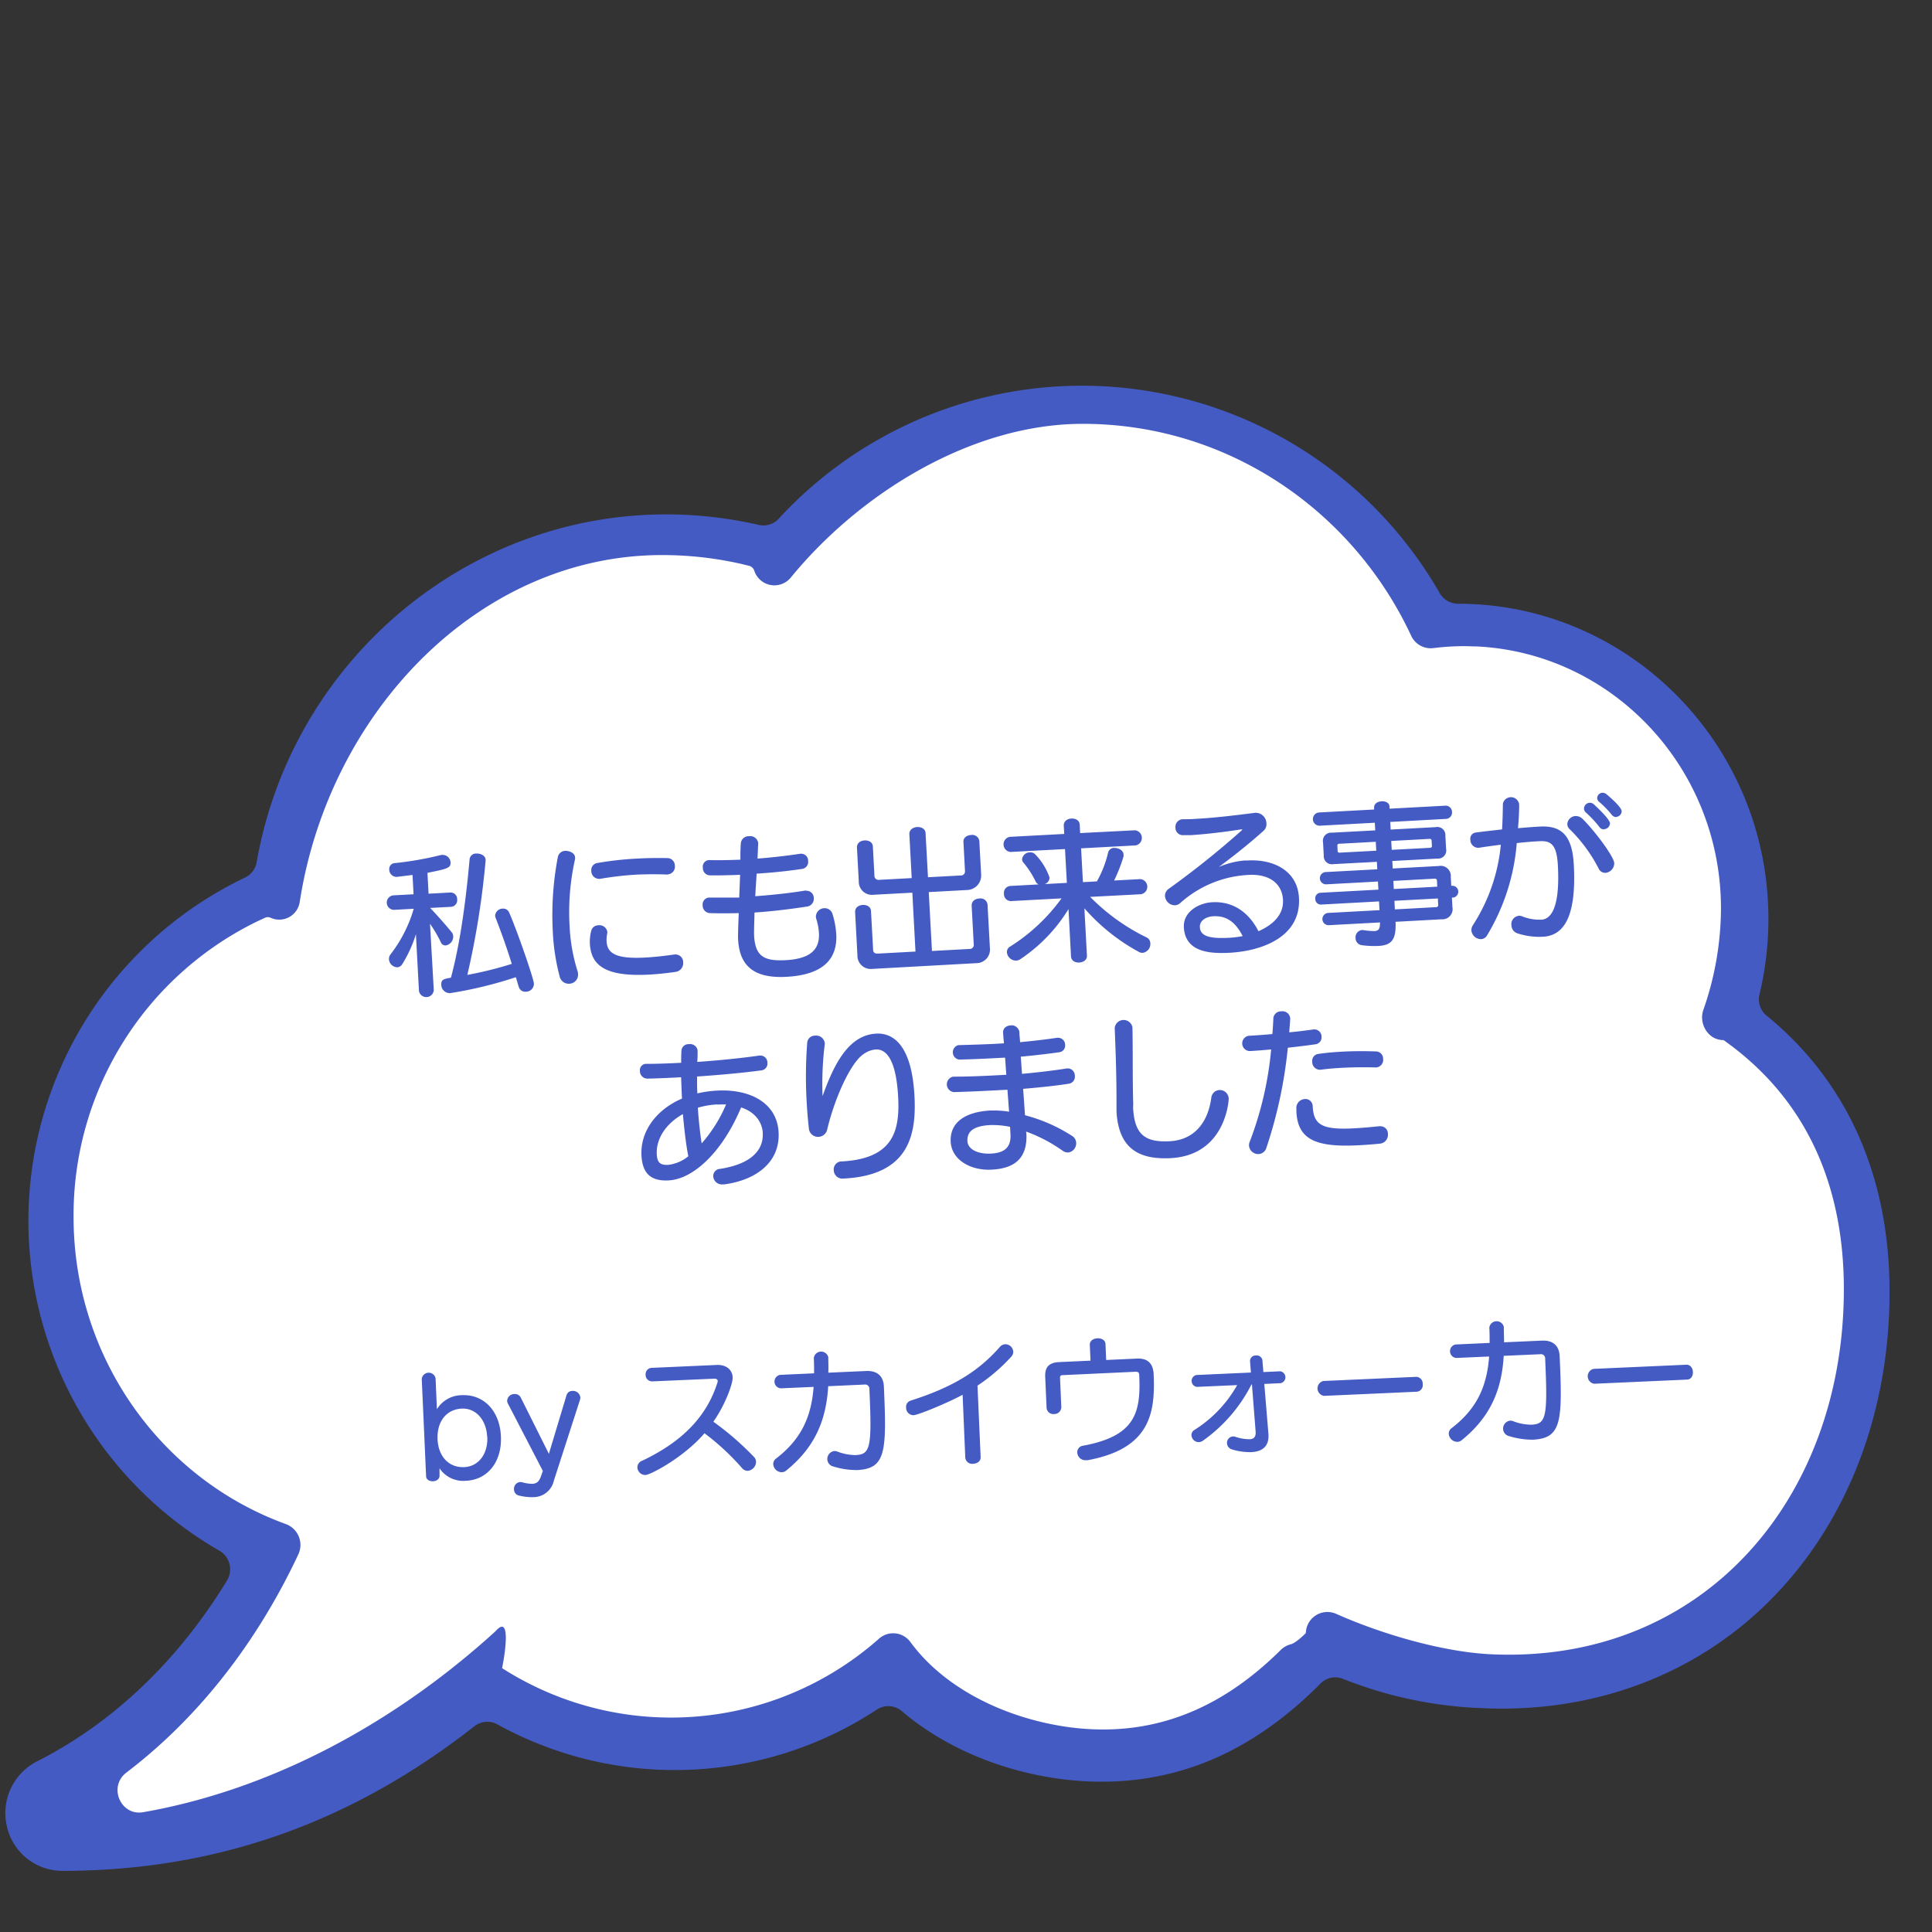 <svg id="レイヤー_1" data-name="レイヤー 1" xmlns="http://www.w3.org/2000/svg" viewBox="0 0 400 400"><rect x="0" y="0" width="400" height="400" fill="#333333" stroke="none"/><defs><style>.cls-1{fill:#455bc4;}.cls-2{fill:#fff;}</style></defs><path class="cls-1" d="M365.75,210.27a4.37,4.37,0,0,1-1.47-4.4,66.37,66.37,0,0,0,1.85-15.63c0-36-28.82-65.24-64.25-65.24h0a4.44,4.44,0,0,1-3.82-2.22,85.35,85.35,0,0,0-136.81-15.42,4.3,4.3,0,0,1-4.11,1.33,85.47,85.47,0,0,0-19.23-2.19c-41.73,0-77.53,30.7-84.77,72a4.38,4.38,0,0,1-2.44,3.21A78.74,78.74,0,0,0,45.33,321,4.46,4.46,0,0,1,47,327.23C39.2,340,26.72,355,7.63,364.69a12,12,0,0,0-6.2,13.44,11.77,11.77,0,0,0,11.46,9.21c31.65,0,59.61-9.8,85.32-29.93a4.28,4.28,0,0,1,4.72-.42,76.12,76.12,0,0,0,78.63-3.05,4.3,4.3,0,0,1,5.17.35c8.79,7.47,20.68,12.52,33.43,14.1a66.25,66.25,0,0,0,7.91.49c16.89,0,31.77-6.67,45.36-20.35a4.25,4.25,0,0,1,4.62-.94,86.06,86.06,0,0,0,29,6.07c1.33.06,2.64.09,3.9.09,22.94,0,43.67-9,58.37-25.43,14.12-15.74,21.89-37.32,21.89-60.76C391.25,243.6,382.45,223.89,365.75,210.27Z"/><path class="cls-2" d="M356.94,215.41c-1-.68,1,.65,0,0a.74.74,0,0,0-.34-.08c-3-.1-5-3.49-3.89-6.38a64.19,64.19,0,0,0,3.6-20.84c0-29.11-22.39-52.87-50.53-54.27-.87,0-1.74-.06-2.62-.06a51.67,51.67,0,0,0-6.38.4,4.46,4.46,0,0,1-4.61-2.55c-12.1-25.95-38-43.88-68-43.88-23.13,0-46.27,14.48-60.47,31.86a4.38,4.38,0,0,1-7.52-1.41,1.55,1.55,0,0,0-1.1-1.06l-1.57-.38a73.8,73.8,0,0,0-16.45-1.84c-37.78,0-68.9,32.38-75,71.8A4.29,4.29,0,0,1,56,190a1.33,1.33,0,0,0-1.09,0c-.94.42-1.87.86-2.79,1.33a67.66,67.66,0,0,0-36.89,60.59c0,29.38,18.35,54.36,44,63.64a4.6,4.6,0,0,1,2.54,6.25C55.49,335.2,44.47,353.06,26.16,367c-3.79,2.89-1.21,9,3.46,8.2,26.06-4.55,51.55-18,72.93-37.43,3.55-4.08,1.77,5.9,1.4,7.6h0A64.91,64.91,0,0,0,182,339.26a4.41,4.41,0,0,1,6.5.72c7.2,9.82,20.17,16,33.34,17.68,18.39,2.28,32.29-5.14,43.27-16a4.56,4.56,0,0,1,2.11-1.22c1.14-.29,3.07-2.26,3.07-2.26a.4.4,0,0,0,.08-.24,4.46,4.46,0,0,1,6.22-3.83c10.08,4.48,22.73,8,32.35,8.4,43.57,1.89,72.81-32.05,72.81-75.61C381.75,247.91,375.68,228.7,356.94,215.41Z"/><path class="cls-1" d="M86.11,193.42a26.5,26.5,0,0,1-2.87,6.27,1.31,1.31,0,0,1-1,.58,1.8,1.8,0,0,1-1.71-1.66,1.56,1.56,0,0,1,.37-1.08,28.27,28.27,0,0,0,4.76-9.38l-4,.22a1.49,1.49,0,0,1-.16-3l4.12-.22-.21-4c-1.06.12-2.17.28-3.29.4h-.06a1.53,1.53,0,0,1-1.47-1.51,1.22,1.22,0,0,1,1.21-1.35A68.58,68.58,0,0,0,91.38,177a.93.93,0,0,1,.29,0,1.62,1.62,0,0,1,1.61,1.54c.06,1.18-.69,1.35-4.78,2.17l.23,4.32,4.48-.24a1.35,1.35,0,0,1,1.44,1.41,1.37,1.37,0,0,1-1.28,1.55l-4.31.23c1.64,1.7,3.58,3.94,4.47,5.05a1.38,1.38,0,0,1,.3.85,1.84,1.84,0,0,1-1.55,1.86,1,1,0,0,1-1-.64,27.4,27.4,0,0,0-2.25-3.84L89.81,205a1.55,1.55,0,0,1-3.07.17ZM93,205.61a1.76,1.76,0,0,1-1.64-1.73c-.06-1.12.63-1.22,2-1.46,1.38-5.1,2.82-12.78,3.87-24.57a1.32,1.32,0,0,1,1.4-1.13c.88-.05,1.87.42,1.91,1.28v.17a171.81,171.81,0,0,1-3.78,23.67,75.94,75.94,0,0,0,9.2-2.28c-1-3.25-2.25-6.72-3.36-9.57a1.83,1.83,0,0,1-.09-.39,1.58,1.58,0,0,1,1.58-1.48,1.32,1.32,0,0,1,1.33.82c1.5,3.39,5.06,13.55,5.12,14.73a1.64,1.64,0,0,1-1.66,1.65,1.4,1.4,0,0,1-1.48-1c-.2-.62-.37-1.3-.6-2a85.87,85.87,0,0,1-13.67,3.31Z"/><path class="cls-1" d="M117.06,176.16c.92,0,1.94.46,2,1.34a1.14,1.14,0,0,1,0,.37,50,50,0,0,0-1.13,13.91,36.32,36.32,0,0,0,1.65,9.3,1.83,1.83,0,0,1,.1.59,1.87,1.87,0,0,1-1.81,2,1.92,1.92,0,0,1-2-1.52,43.86,43.86,0,0,1-1.43-9.5,63.7,63.7,0,0,1,1.06-15.23A1.59,1.59,0,0,1,117.06,176.16Zm22.6,21.46a1.59,1.59,0,0,1,1.78,1.59,1.84,1.84,0,0,1-1.48,2c-2,.28-3.88.48-5.56.57-9.36.5-12-2.1-12.27-6.32a9.22,9.22,0,0,1,.28-2.76,1.51,1.51,0,0,1,1.46-1.13,1.64,1.64,0,0,1,1.86,1.32,1.22,1.22,0,0,1,0,.33,6.29,6.29,0,0,0-.14,1.69c.14,2.51,2,3.66,8,3.34,1.65-.09,3.62-.29,5.89-.61Zm-1.41-16.55c-2.06-.09-4.14-.08-6.22,0a67.65,67.65,0,0,0-7.82.89H124a1.63,1.63,0,0,1-1.58-1.67,1.48,1.48,0,0,1,1.3-1.62,67.1,67.1,0,0,1,8.18-.91c2.08-.11,4.16-.15,6.28-.1a1.55,1.55,0,0,1,1.54,1.57,1.58,1.58,0,0,1-1.36,1.79Z"/><path class="cls-1" d="M166.94,184.42a1.49,1.49,0,0,1,1.54,1.53,1.59,1.59,0,0,1-1.33,1.73c-3.54.55-7.25,1-10.94,1.25,0,.89-.13,3.74-.08,4.79.24,4.32,2.11,5.31,6.56,5.07,5.37-.29,7-2.43,6.87-5.52a12.27,12.27,0,0,0-.55-3,2.66,2.66,0,0,1-.09-.42,1.79,1.79,0,0,1,1.75-1.82,1.69,1.69,0,0,1,1.72,1.3,18.12,18.12,0,0,1,.75,4.06c.26,4.81-2.29,8.42-10.33,8.85-7.22.39-9.77-2.72-10-7.89,0-.26-.05-.86.14-5.3-2,.05-4,.06-6,0a1.56,1.56,0,0,1-1.47-1.57,1.45,1.45,0,0,1,1.23-1.65h.2c1.49,0,3,0,4.56,0,.53,0,1.06,0,1.58,0,.05-1.56.13-3.12.18-4.71-2.21.09-4.36.14-6.34.11a1.51,1.51,0,0,1-1.37-1.58,1.36,1.36,0,0,1,1.23-1.58h.14c2,.06,4.19,0,6.4-.08,0-1.09,0-2.19.09-3.31a1.6,1.6,0,0,1,1.67-1.55,1.67,1.67,0,0,1,1.92,1.36v.19l-.13,3.08c3-.22,6.08-.59,8.84-1h.16a1.42,1.42,0,0,1,1.47,1.47,1.46,1.46,0,0,1-1.13,1.65c-2.92.45-6.21.79-9.53,1-.08,1.56-.2,3.12-.28,4.67,3.62-.26,7.2-.65,10.41-1.18Z"/><path class="cls-1" d="M180.62,200.6a2.76,2.76,0,0,1-3.1-2.8l-.48-9c0-.92.75-1.4,1.58-1.44s1.67.34,1.71,1.26l.44,8c0,.6.37.84,1,.81l7.77-.42-.65-12.19-8,.43a2.73,2.73,0,0,1-3.09-2.81l-.38-7c0-.92.75-1.4,1.58-1.44s1.67.34,1.72,1.26l.32,6a.85.85,0,0,0,1,.9l6.72-.36-.49-9.13c0-.92.79-1.39,1.61-1.44s1.71.34,1.75,1.26l.5,9.13,6.75-.36a.84.84,0,0,0,.91-.94l-.32-6c-.05-.92.75-1.4,1.57-1.44a1.46,1.46,0,0,1,1.72,1.26l.38,7a3,3,0,0,1-2.78,3.12l-8.07.44.66,12.19,7.77-.42a.84.84,0,0,0,.88-1l-.43-8c0-.93.75-1.4,1.57-1.44a1.45,1.45,0,0,1,1.72,1.26l.49,9a2.81,2.81,0,0,1-2.78,3.12Z"/><path class="cls-1" d="M225.71,185.69a42.18,42.18,0,0,0,11.73,8.42,1.35,1.35,0,0,1,.72,1.16,1.84,1.84,0,0,1-1.55,2,1.43,1.43,0,0,1-.87-.22,40.5,40.5,0,0,1-11.23-9l.53,9.79c.05.92-.75,1.39-1.58,1.44s-1.67-.34-1.72-1.27l-.52-9.79a33.46,33.46,0,0,1-10,10.39,1.58,1.58,0,0,1-.84.27,1.89,1.89,0,0,1-1.91-1.71,1.28,1.28,0,0,1,.66-1.19A38.32,38.32,0,0,0,219.78,186l-10.48.56a1.44,1.44,0,0,1-1.44-1.51,1.43,1.43,0,0,1,1.27-1.62l5.9-.32a1.22,1.22,0,0,1-.59-.56,18.67,18.67,0,0,0-2.53-3.93,1,1,0,0,1-.3-.68,1.62,1.62,0,0,1,1.61-1.47,1.4,1.4,0,0,1,1.18.49,12.71,12.71,0,0,1,2.9,4.74,1.45,1.45,0,0,1-1,1.34l4.58-.25-.38-7-11.27.6a1.58,1.58,0,0,1-.16-3.13l11.27-.6-.1-1.75c0-.92.75-1.4,1.58-1.44s1.67.34,1.72,1.26l.09,1.75L235,171.9a1.59,1.59,0,0,1,.17,3.13l-11.34.61.38,7,2.89-.16a22.31,22.31,0,0,0,2.33-6,1.27,1.27,0,0,1,1.27-.93c.85,0,1.87.46,1.92,1.35a1.75,1.75,0,0,1,0,.4,32.93,32.93,0,0,1-1.95,5l5.41-.29a1.58,1.58,0,0,1,.16,3.13Z"/><path class="cls-1" d="M257.89,181.18A22.85,22.85,0,0,0,244.32,187a1.76,1.76,0,0,1-1.07.43,2.07,2.07,0,0,1-2.05-1.91A1.74,1.74,0,0,1,242,184a182,182,0,0,0,15.05-12.05c.1-.11.16-.14.16-.17s-.07-.07-.17-.06h-.13c-3.9.61-7.45,1-10.35,1.19-.56,0-1.06,0-1.55,0a1.52,1.52,0,0,1-1.64-1.53,1.58,1.58,0,0,1,1.5-1.77h.06c.93,0,1.85,0,2.81-.09,3.89-.2,8.09-.73,12.13-1.24H260a2.23,2.23,0,0,1,2.2,2.2,1.83,1.83,0,0,1-.58,1.51c-2.9,2.6-6.1,5.16-9.28,7.51a17.41,17.41,0,0,1,5.38-1.35l.69,0c5.17-.28,10.23,2.06,10.53,7.76.44,8.11-7.74,11-14.39,11.35-4.39.24-9.11-.27-9.44-5.18V192c-.18-3.26,3.13-5.06,5.87-5.2,4.61-.25,7.76,2.42,9.57,6,1.81-.8,5.28-2.7,5.08-6.49-.19-3.4-2.84-5.4-7.12-5.17Zm-6.65,8.52c-1.71.09-2.89,1-2.82,2.27.09,1.71,1.69,2.42,6,2.19a20.14,20.14,0,0,0,2.86-.35C255.8,190.88,253.88,189.56,251.24,189.7Z"/><path class="cls-1" d="M288.94,190.85c.12,3.46-.6,4.86-3.6,5a19.55,19.55,0,0,1-3.34-.15,1.47,1.47,0,0,1-1.34-1.45,1.5,1.5,0,0,1,1.27-1.69.78.78,0,0,1,.26,0,16.29,16.29,0,0,0,2.36.21c.95-.06,1.16-.5,1.16-1.79l-10.58.57a1.27,1.27,0,0,1-.14-2.54l10.62-.57-.1-1.81-12,.65a1.14,1.14,0,0,1-1.19-1.16,1.12,1.12,0,0,1,1.06-1.28l12-.65-.09-1.68-10.68.58a1.27,1.27,0,0,1-.14-2.54l10.68-.57-.08-1.55-9,.48a1.69,1.69,0,0,1-2-1.81l-.15-2.7a1.69,1.69,0,0,1,1.81-2l9-.48-.09-1.58-11.37.61a1.37,1.37,0,0,1-.15-2.74l11.37-.61,0-.42c0-.8.73-1.23,1.55-1.28s1.61.31,1.65,1.1l0,.43,11.5-.62a1.3,1.3,0,0,1,1.43,1.28,1.32,1.32,0,0,1-1.28,1.46l-11.5.62.08,1.58,9.33-.5a1.67,1.67,0,0,1,2,1.81l.15,2.7a1.68,1.68,0,0,1-1.81,2l-9.33.5.09,1.55,9.52-.51a2.1,2.1,0,0,1,2.5,2.25l.1,1.84h.3a1.23,1.23,0,0,1,.13,2.44h-.3l.11,2a2.11,2.11,0,0,1-2.25,2.5Zm-4.1-16.57-7.58.41a.34.34,0,0,0-.37.41l.05,1.06a.35.35,0,0,0,.42.37l7.58-.4Zm11.56-.22a.36.36,0,0,0-.42-.38l-7.94.43.1,1.84,7.94-.42a.36.36,0,0,0,.38-.42Zm1.11,8.33a.44.44,0,0,0-.52-.47l-8.51.46.09,1.68,9-.48Zm.19,3.63-9,.48.09,1.78,8.5-.46a.43.43,0,0,0,.47-.52Z"/><path class="cls-1" d="M314.53,166.64c0,1.65-.12,3.27-.24,4.83,1.65-.15,3.2-.27,4.55-.34,4.38-.23,6.67,1.76,7,7.89.54,10.15-1.72,14.67-6.37,14.92a14.56,14.56,0,0,1-5.33-.71,1.78,1.78,0,0,1-1.21-1.62,1.74,1.74,0,0,1,1.48-2,1.55,1.55,0,0,1,.77.12,9.69,9.69,0,0,0,3.94.68c2.43-.13,3.84-3.51,3.42-11.25-.24-4.45-1.53-5.11-3.8-5-1.35.07-2.93.19-4.71.39a43.76,43.76,0,0,1-6.14,19.1,1.52,1.52,0,0,1-1.25.79,2,2,0,0,1-2-1.77,1.82,1.82,0,0,1,.3-1.11,37,37,0,0,0,5.79-16.67c-1.48.18-3,.39-4.6.64H306a1.66,1.66,0,0,1-1.58-1.7,1.27,1.27,0,0,1,1.05-1.45c1.87-.26,3.74-.46,5.52-.66.1-1.69.14-3.44.17-5.33a1.71,1.71,0,0,1,3.34,0Zm17.91,14.07a1.5,1.5,0,0,1-1.47-.91,31.65,31.65,0,0,0-6-8.14,1.49,1.49,0,0,1-.48-1,1.79,1.79,0,0,1,1.73-1.71,2,2,0,0,1,1.49.65c2.44,2.41,6.43,7.72,6.5,9.1A2,2,0,0,1,332.44,180.71Zm-.32-9a1.14,1.14,0,0,1-1-.51,22.93,22.93,0,0,0-2.8-3,1.07,1.07,0,0,1-.37-.74,1.22,1.22,0,0,1,1.15-1.25,1.18,1.18,0,0,1,.91.34c.07.07,3.27,2.94,3.32,3.92A1.27,1.27,0,0,1,332.12,171.67Zm2.51-2.54a1.19,1.19,0,0,1-.92-.45,19.29,19.29,0,0,0-2.62-2.7,1.06,1.06,0,0,1-.41-.74,1.14,1.14,0,0,1,1.1-1.15,1.31,1.31,0,0,1,.84.32c.52.43,3.09,2.61,3.13,3.5A1.22,1.22,0,0,1,334.63,169.13Z"/><path class="cls-1" d="M149.67,245.22a1.81,1.81,0,0,1-2-1.64A1.48,1.48,0,0,1,149.1,242c6.39-1,9-3.85,8.82-7.41,0-.6-.28-3.92-4.48-5.31-3.87,9.26-9.91,14.84-15,15.11-3.86.21-5.44-1.62-5.63-5.15-.27-4.94,3-9.48,8.39-11.79-.08-1.44-.13-3-.18-4.42-2.43.14-4.87.24-7.05.29a1.56,1.56,0,0,1-1.48-1.58,1.3,1.3,0,0,1,1.21-1.48h.1c2.18,0,4.69-.09,7.23-.22,0-.86,0-1.72.06-2.55a1.45,1.45,0,0,1,1.52-1.31,1.57,1.57,0,0,1,1.82,1.29v.14c0,.73,0,1.49-.07,2.25,4.61-.32,9.24-.8,12.88-1.32h.17a1.44,1.44,0,0,1,1.47,1.47,1.41,1.41,0,0,1-1.18,1.59c-3.61.49-8.47.95-13.38,1.28,0,1.16,0,2.34.06,3.5a22.69,22.69,0,0,1,4.06-.58c6.76-.37,12.43,2.47,12.76,8.63s-4.59,9.9-11.28,10.79Zm-8.29-14.56c-3.56,2-5.57,5.16-5.4,8.32.09,1.72.72,2.28,2.36,2.19a8,8,0,0,0,4.17-1.78C142,236.84,141.68,233.82,141.38,230.66Zm7.1-2a17.61,17.61,0,0,0-4,.68c.17,2.6.44,5.1.79,7.39a29.84,29.84,0,0,0,5.06-8.07C149.73,228.66,149.11,228.66,148.48,228.69Z"/><path class="cls-1" d="M174.7,244a1.79,1.79,0,0,1-2.08-1.71,1.67,1.67,0,0,1,1.46-1.83h.2c10.67-.57,12.05-6.33,11.67-13.38-.41-7.55-2.38-9.92-4.66-9.8a5.07,5.07,0,0,0-2.4.89c-2.78,1.73-6.14,9.35-7.64,15.74a1.91,1.91,0,0,1-1.78,1.46,1.88,1.88,0,0,1-2-1.75c-.24-2.1-.38-4-.48-5.89a91.32,91.32,0,0,1,.13-11.77,1.59,1.59,0,0,1,1.63-1.54,1.77,1.77,0,0,1,2,1.51,1.22,1.22,0,0,1,0,.33,66.61,66.61,0,0,0-.45,10.67c2.3-6.37,5.27-12.62,11.1-12.93,3.49-.19,7.36,2.32,7.93,12.89.42,7.88-1,16.39-14.55,17.11Z"/><path class="cls-1" d="M212.5,234.64c.3,5.64-3,7.3-7.16,7.52-4.35.24-8.3-2-8.51-5.75-.22-4.22,3.3-6.23,8.21-6.49l.27,0a20.77,20.77,0,0,1,3.61.24c-.11-1.42-.22-3-.34-4.54l-2.77.14c-2.8.15-5.6.27-8.31.35a1.62,1.62,0,0,1-.17-3.2h.1c2.94,0,6-.13,9.07-.29l1.85-.1c-.1-1.22-.17-2.4-.26-3.55l-2.27.12c-2.31.12-4.69.22-7.23.29a1.53,1.53,0,0,1-.16-3h.1c2.77-.08,5.31-.15,7.75-.28l1.58-.09c-.07-.79-.15-1.55-.18-2.21v-.06c0-.92.72-1.39,1.55-1.44a1.6,1.6,0,0,1,1.82,1.39c0,.59.11,1.32.15,2.08,2.53-.24,5-.51,7.65-.91h.2a1.45,1.45,0,0,1,1.47,1.47,1.37,1.37,0,0,1-1.18,1.52c-1,.15-4.82.65-8,.92.09,1.12.16,2.34.26,3.56,3.35-.31,6.54-.68,9.32-1.13h.17a1.48,1.48,0,0,1,1.44,1.54,1.45,1.45,0,0,1-1.17,1.62c-2.89.45-6.14.79-9.53,1.07.14,1.94.27,3.86.39,5.47a33.54,33.54,0,0,1,9.82,4.33,1.74,1.74,0,0,1,.77,1.38,1.9,1.9,0,0,1-1.64,2,1.86,1.86,0,0,1-1.21-.4,31.7,31.7,0,0,0-7.52-3.93Zm-3.38-1.34a17.47,17.47,0,0,0-3.58-.37l-.5,0c-3.26.17-4.86,1.18-4.74,3.33.09,1.81,2.36,2.71,4.86,2.58,2.34-.13,4.22-.92,4.05-4Z"/><path class="cls-1" d="M234.6,229.39c.29,5.43,2.4,7.17,7.58,6.89,4.78-.25,7.84-3.49,8.6-8.95a1.79,1.79,0,0,1,1.67-1.65,1.84,1.84,0,0,1,1.94,1.82c0,.46-.69,11.67-12,12.28-6.79.36-10.82-2.16-11.23-9.68,0-.43,0-.86,0-1.32,0-6.21-.14-9.91-.37-16a1.86,1.86,0,0,1,3.67-.09v.09c.11,5.75,0,9.75.16,15.8Z"/><path class="cls-1" d="M272.07,213.13a1.48,1.48,0,0,1,1.54,1.47,1.46,1.46,0,0,1-1.34,1.62c-1.9.27-3.8.5-5.64.7a94.38,94.38,0,0,1-4.44,20.73,1.76,1.76,0,0,1-1.59,1.28,1.89,1.89,0,0,1-2-1.68,1.62,1.62,0,0,1,.12-.8,71.58,71.58,0,0,0,4.46-19.18c-1.58.15-3.06.27-4.45.34a1.59,1.59,0,0,1-.2-3.16c1.48-.08,3.16-.2,4.9-.36.11-1.13.15-2.26.22-3.42a1.58,1.58,0,0,1,1.61-1.28,1.6,1.6,0,0,1,1.86,1.42c0,.07,0,.17,0,.27-.06.9-.14,1.79-.19,2.65,1.68-.15,3.38-.37,5-.59Zm13.68,20.05a1.53,1.53,0,0,1,1.6,1.6,1.83,1.83,0,0,1-1.64,2c-1.55.15-3,.26-4.31.33-9,.48-12.73-1.17-13-7l0-.56a1.84,1.84,0,0,1,1.71-2,1.5,1.5,0,0,1,1.67,1.46c.2,3.7,1.62,5,8.7,4.59,1.49-.08,3.2-.23,5.2-.44ZM284.86,221c-2.22-.05-4.66-.05-7,.08-1.51.08-3,.2-4.44.4h-.13a1.61,1.61,0,0,1-1.61-1.66,1.45,1.45,0,0,1,1.27-1.62c1.57-.22,3.22-.38,4.87-.46,2.43-.14,4.88-.13,7.07-.05a1.49,1.49,0,0,1,1.47,1.5A1.59,1.59,0,0,1,285,221Z"/><path class="cls-1" d="M91,305.55c0,.7-.66,1.1-1.33,1.13s-1.41-.3-1.45-1l-.9-20.2a1.45,1.45,0,0,1,2.86-.12l.28,6.4a6.09,6.09,0,0,1,5.25-2.9c4.42-.19,7.77,3.22,8,8.53s-2.8,9-7.21,9.18A5.89,5.89,0,0,1,91,304Zm9.86-8.06c-.15-3.5-2.34-6-5.27-5.85-3.22.15-5.15,2.75-5,6.31s2.31,5.95,5.53,5.8C99.09,303.62,101.05,301,100.89,297.49Z"/><path class="cls-1" d="M112.39,304.54l-7.26-14A1.23,1.23,0,0,1,105,290a1.48,1.48,0,0,1,1.51-1.38,1.34,1.34,0,0,1,1.32.75L113.64,301l3.66-12.16a1.21,1.21,0,0,1,1.16-.86,1.53,1.53,0,0,1,1.69,1.3,1.75,1.75,0,0,1-.06.5l-5.42,16.78a4.35,4.35,0,0,1-4.25,3.41,11,11,0,0,1-3-.34,1.29,1.29,0,0,1-1-1.27,1.4,1.4,0,0,1,1.27-1.52,2.12,2.12,0,0,1,.51.07,7.67,7.67,0,0,0,2,.3c1-.05,1.46-.55,1.83-1.65Z"/><path class="cls-1" d="M135.05,286a1.33,1.33,0,0,1-1.38-1.37,1.31,1.31,0,0,1,1.26-1.43l13.45-.6c2-.09,3.24,1,3.31,2.57.06,1.24-1.51,5.65-4,9.18a59.89,59.89,0,0,1,8.4,7.28,1.45,1.45,0,0,1,.44,1,1.91,1.91,0,0,1-1.69,1.89,1.55,1.55,0,0,1-1.23-.59,50.82,50.82,0,0,0-7.75-7.19c-4.39,5.1-11.22,8.6-12.19,8.64a1.63,1.63,0,0,1-1.7-1.55,1.46,1.46,0,0,1,1-1.41c8.56-4.05,13.45-9.4,15.58-16.22a.85.85,0,0,0,.05-.26c0-.31-.3-.52-.7-.5Z"/><path class="cls-1" d="M171.47,287c-.41,7-2.71,12.62-8.69,17.46a1.49,1.49,0,0,1-.91.35,1.8,1.8,0,0,1-1.78-1.66,1.4,1.4,0,0,1,.62-1.2c5.33-4.11,7.28-8.79,7.74-14.81l-6.82.3a1.41,1.41,0,0,1-.13-2.79l7.05-.32c0-1,0-2.07-.06-3.19a1.53,1.53,0,0,1,3-.14c0,1.09.06,2.16,0,3.2l7.84-.35c2.23-.1,3.57,1,3.67,3.22.6,13.48.43,17-5.53,17.29a16.23,16.23,0,0,1-4.91-.73,1.59,1.59,0,0,1-1.27-1.46,1.66,1.66,0,0,1,1.46-1.75,1.73,1.73,0,0,1,.57.09,10.61,10.61,0,0,0,3.81.75c3.11-.13,3.41-1.63,2.87-13.66a.89.89,0,0,0-1.05-.94Z"/><path class="cls-1" d="M199.3,288.77C196,290.55,190,293,189.12,293a1.53,1.53,0,0,1-1.52-1.58,1.34,1.34,0,0,1,.89-1.42c8.87-2.83,14.07-6.09,18.5-11.11a1.59,1.59,0,0,1,1.13-.58,1.65,1.65,0,0,1,1.66,1.49,1.45,1.45,0,0,1-.4,1.08,37.64,37.64,0,0,1-7,6l.65,14.77c.05.89-.72,1.37-1.53,1.41a1.44,1.44,0,0,1-1.65-1.27Z"/><path class="cls-1" d="M220,284.71c-.36,0-.55.16-.53.58l.26,6a1.44,1.44,0,0,1-1.47,1.47,1.4,1.4,0,0,1-1.58-1.33l-.28-6.35c-.09-2.07.79-3,3-3.08l6.38-.29-.15-3.32c0-.82.76-1.27,1.57-1.31s1.64.35,1.68,1.16l.14,3.33,6.41-.29c2.21-.1,3.33,1.06,3.42,3.24.36,8.06-.74,15.39-13.61,17.79a1.24,1.24,0,0,1-.33,0,1.67,1.67,0,0,1-1.87-1.57,1.35,1.35,0,0,1,1.2-1.42c10.81-2,12-6.82,11.62-14.68,0-.47-.25-.66-.84-.63Z"/><path class="cls-1" d="M262.62,297.07c.12,2.55-1.46,3.49-3.59,3.58a12.93,12.93,0,0,1-3.92-.55,1.4,1.4,0,0,1-1.07-1.27,1.33,1.33,0,0,1,1.2-1.43,1.58,1.58,0,0,1,.48.06,9.48,9.48,0,0,0,2.91.52c.92,0,1.38-.46,1.34-1.43v-.09l-.77-9.83h-.09a31.91,31.91,0,0,1-10,11.61,1.68,1.68,0,0,1-.91.34,1.52,1.52,0,0,1-1.52-1.41,1.23,1.23,0,0,1,.62-1.12,26,26,0,0,0,8.84-9.28l-8.34.37a1.25,1.25,0,0,1-.11-2.46l11.3-.51-.19-2.4v0a1.16,1.16,0,0,1,1.24-1.13,1.18,1.18,0,0,1,1.33,1l.2,2.43,3.47-.16a1.25,1.25,0,0,1,.11,2.46l-3.39.16.85,10.3Z"/><path class="cls-1" d="M274.12,289a1.57,1.57,0,0,1-.14-3.08l19.25-.86a1.38,1.38,0,0,1,1.32,1.49,1.36,1.36,0,0,1-1.19,1.59Z"/><path class="cls-1" d="M311.33,280.71c-.41,7-2.71,12.62-8.69,17.46a1.49,1.49,0,0,1-.91.35,1.8,1.8,0,0,1-1.78-1.66,1.4,1.4,0,0,1,.62-1.2c5.34-4.11,7.28-8.79,7.74-14.81l-6.82.3a1.41,1.41,0,0,1-.13-2.79l7.05-.32c0-1,0-2.07-.06-3.19a1.53,1.53,0,0,1,3-.14c0,1.09.06,2.16.05,3.2l7.84-.35c2.23-.1,3.57,1,3.67,3.22.6,13.48.43,17-5.53,17.29a16.19,16.19,0,0,1-4.91-.73,1.59,1.59,0,0,1-1.27-1.46,1.66,1.66,0,0,1,1.46-1.75,1.73,1.73,0,0,1,.57.09,10.61,10.61,0,0,0,3.81.75c3.11-.13,3.41-1.63,2.87-13.66a.88.88,0,0,0-1.05-.93Z"/><path class="cls-1" d="M330.06,286.49a1.57,1.57,0,0,1-.13-3.08l19.24-.86c.84,0,1.29.73,1.33,1.49s-.35,1.55-1.19,1.59Z"/></svg>